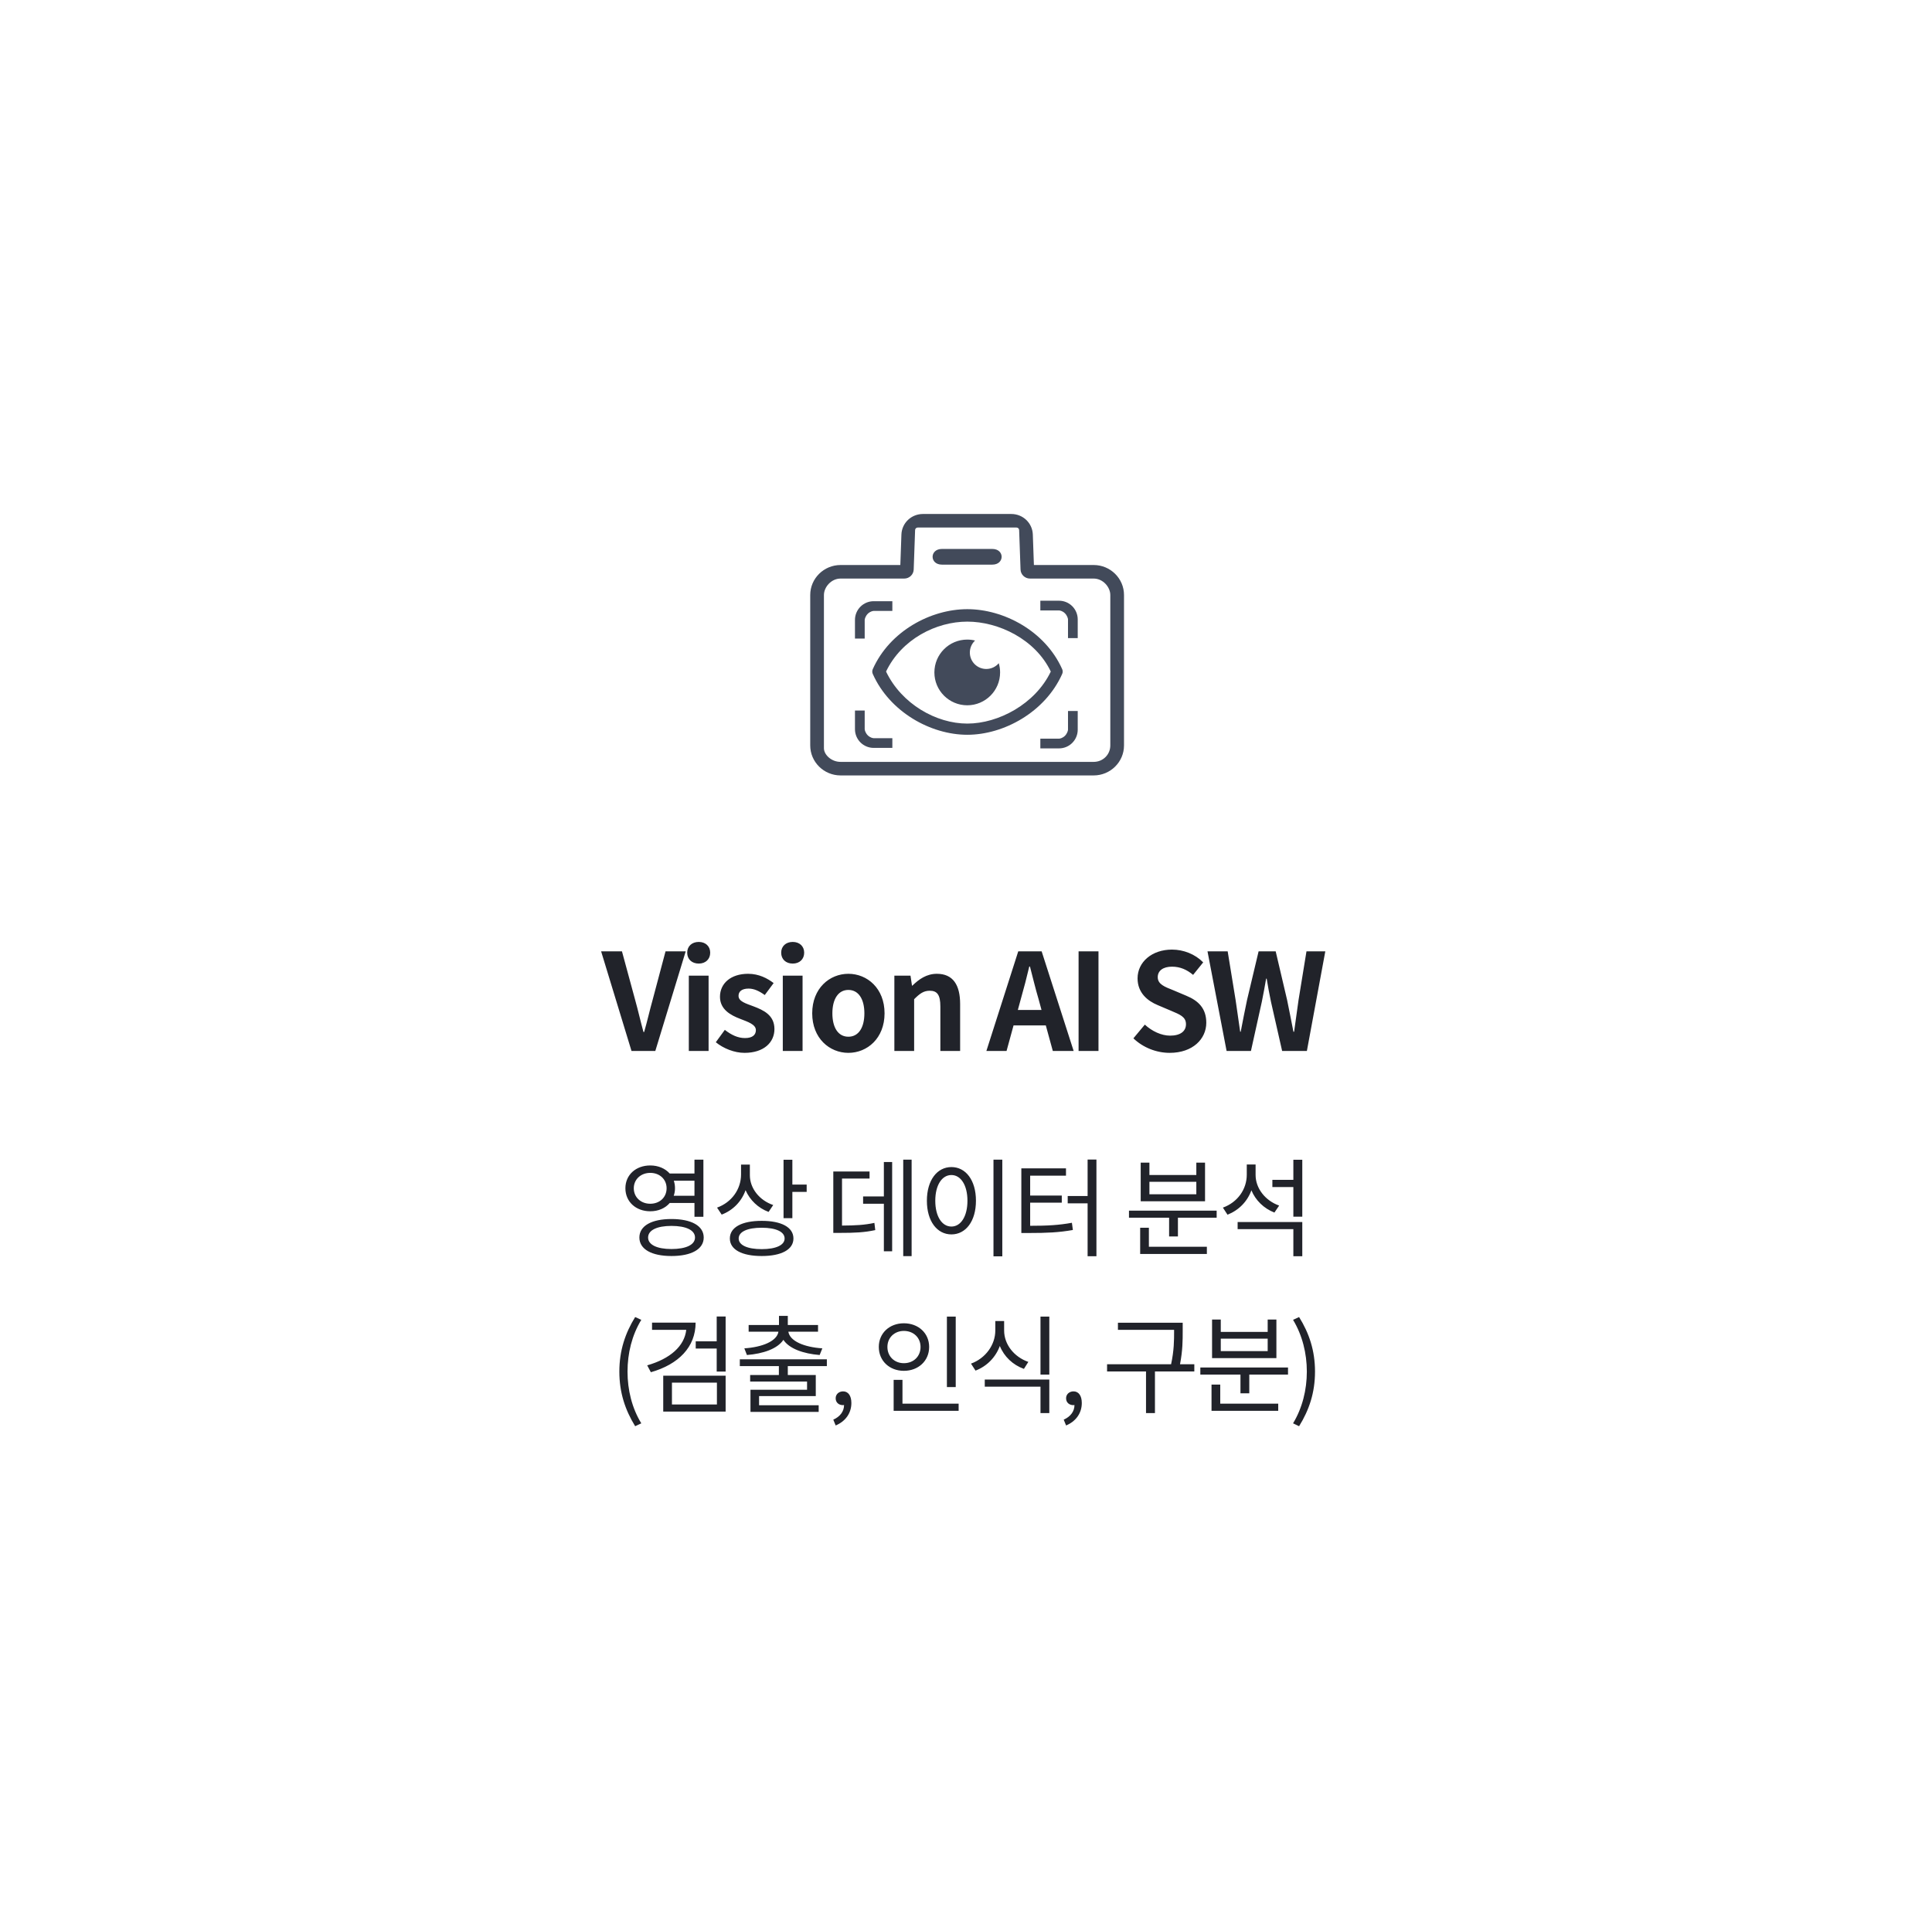 <svg width="431" height="430" viewBox="0 0 431 430" fill="none" xmlns="http://www.w3.org/2000/svg">
<g filter="url(#filter0_d_2048_61378)">
<rect x="15.75" y="13" width="400" height="400" rx="200" fill="white" shape-rendering="crispEdges"/>
<g clip-path="url(#clip0_2048_61378)">
<path d="M243.981 124.07H230.649L230.408 117.272C230.317 114.699 228.208 112.685 225.605 112.685H205.895C203.292 112.685 201.183 114.699 201.092 117.272L200.851 124.07H187.519C183.787 124.07 180.75 127.073 180.75 130.765V164.324C180.75 168.016 183.787 171.018 187.519 171.018H243.981C247.713 171.018 250.75 168.016 250.75 164.324V130.765C250.75 127.073 247.713 124.07 243.981 124.07ZM247.693 164.324C247.693 166.352 246.083 167.995 243.981 167.995H187.519C185.417 167.995 183.807 166.352 183.807 164.963V130.765C183.807 129.018 185.417 127.093 187.519 127.093H201.723C202.86 127.093 203.794 126.202 203.833 125.078L204.146 116.264C204.157 115.953 204.413 115.709 204.728 115.709H226.772C227.087 115.709 227.343 115.953 227.354 116.264L227.667 125.078C227.706 126.202 228.64 127.093 229.777 127.093H243.981C246.083 127.093 247.693 129.018 247.693 130.765V164.324Z" fill="#424A5A"/>
<path d="M210.133 123.985H221.368C224.143 123.985 224.147 120.485 221.368 120.485H210.133C207.359 120.485 207.354 123.985 210.133 123.985Z" fill="#424A5A"/>
<path d="M192.9 136.315C192.9 136.094 193.094 135.442 193.583 134.952C194.073 134.463 194.679 134.314 194.9 134.314H199.07V132.145H194.9C193.794 132.145 192.734 132.584 191.952 133.366C191.17 134.148 190.73 135.209 190.73 136.315V140.485H192.9V136.315Z" fill="#424A5A"/>
<path d="M238.255 136.206C238.255 135.984 238.061 135.333 237.571 134.843C237.081 134.353 236.475 134.205 236.254 134.205H232.084V132.036H236.254C237.36 132.036 238.42 132.475 239.202 133.257C239.984 134.039 240.424 135.1 240.424 136.206V140.375H238.255V136.206Z" fill="#424A5A"/>
<path d="M192.9 160.706C192.9 160.927 193.094 161.579 193.583 162.068C194.073 162.558 194.679 162.706 194.9 162.706H199.07V164.875H194.9C193.794 164.875 192.734 164.436 191.952 163.654C191.17 162.872 190.73 161.811 190.73 160.706V156.536H192.9V160.706Z" fill="#424A5A"/>
<path d="M238.255 160.815C238.255 161.036 238.061 161.688 237.571 162.178C237.081 162.667 236.475 162.816 236.254 162.816H232.084V164.985H236.254C237.36 164.985 238.42 164.546 239.202 163.764C239.984 162.982 240.424 161.921 240.424 160.815V156.645H238.255V160.815Z" fill="#424A5A"/>
<path fill-rule="evenodd" clip-rule="evenodd" d="M194.702 147.308C198.488 138.805 207.647 133.922 215.791 133.922C223.935 133.922 233.172 138.805 236.957 147.308C237.033 147.476 237.072 147.658 237.072 147.842C237.072 148.026 237.033 148.208 236.957 148.376C233.172 156.88 223.935 161.948 215.791 161.948C207.647 161.948 198.488 156.88 194.702 148.376C194.627 148.208 194.588 148.026 194.588 147.842C194.588 147.658 194.627 147.476 194.702 147.308ZM197.666 147.842C201.127 155.083 208.857 159.452 215.791 159.452C222.725 159.452 230.956 155.083 234.416 147.842C230.956 140.602 222.725 136.702 215.791 136.702C208.857 136.702 201.127 140.602 197.666 147.842ZM220.022 147.267C221.14 147.267 222.141 146.767 222.813 145.978C223.004 146.632 223.107 147.323 223.107 148.039C223.107 152.087 219.825 155.369 215.777 155.369C211.729 155.369 208.447 152.087 208.447 148.039C208.447 143.991 211.729 140.709 215.777 140.709C216.38 140.709 216.966 140.782 217.526 140.919C216.807 141.588 216.357 142.543 216.357 143.602C216.357 145.627 217.998 147.267 220.022 147.267Z" fill="#424A5A"/>
</g>
<path d="M140.88 232.5L134.1 210.27H138.75L141.69 221.1C142.38 223.56 142.86 225.78 143.55 228.27H143.7C144.42 225.78 144.9 223.56 145.59 221.1L148.47 210.27H152.97L146.19 232.5H140.88ZM153.665 232.5V215.7H158.075V232.5H153.665ZM155.885 213C154.355 213 153.305 212.04 153.305 210.57C153.305 209.13 154.355 208.17 155.885 208.17C157.385 208.17 158.435 209.13 158.435 210.57C158.435 212.04 157.385 213 155.885 213ZM166.076 232.92C163.826 232.92 161.366 231.93 159.686 230.55L161.696 227.79C163.196 228.96 164.636 229.62 166.196 229.62C167.876 229.62 168.626 228.9 168.626 227.85C168.626 226.59 166.886 226.02 165.116 225.33C162.986 224.52 160.616 223.23 160.616 220.41C160.616 217.41 163.046 215.28 166.886 215.28C169.316 215.28 171.206 216.3 172.586 217.35L170.606 220.02C169.406 219.15 168.236 218.58 167.006 218.58C165.476 218.58 164.756 219.24 164.756 220.2C164.756 221.43 166.316 221.88 168.086 222.54C170.306 223.38 172.766 224.49 172.766 227.61C172.766 230.55 170.456 232.92 166.076 232.92ZM174.63 232.5V215.7H179.04V232.5H174.63ZM176.85 213C175.32 213 174.27 212.04 174.27 210.57C174.27 209.13 175.32 208.17 176.85 208.17C178.35 208.17 179.4 209.13 179.4 210.57C179.4 212.04 178.35 213 176.85 213ZM189.261 232.92C185.061 232.92 181.191 229.68 181.191 224.1C181.191 218.52 185.061 215.28 189.261 215.28C193.461 215.28 197.331 218.52 197.331 224.1C197.331 229.68 193.461 232.92 189.261 232.92ZM189.261 229.32C191.541 229.32 192.831 227.28 192.831 224.1C192.831 220.95 191.541 218.88 189.261 218.88C186.981 218.88 185.691 220.95 185.691 224.1C185.691 227.28 186.981 229.32 189.261 229.32ZM199.52 232.5V215.7H203.12L203.45 217.92H203.54C205.01 216.48 206.72 215.28 209 215.28C212.63 215.28 214.19 217.8 214.19 222.03V232.5H209.78V222.57C209.78 219.96 209.06 219.06 207.41 219.06C206.03 219.06 205.16 219.72 203.93 220.95V232.5H199.52ZM227.726 220.92L227.066 223.35H232.346L231.686 220.92C230.996 218.61 230.396 216.06 229.766 213.66H229.616C229.046 216.09 228.386 218.61 227.726 220.92ZM220.046 232.5L227.156 210.27H232.376L239.516 232.5H234.866L233.306 226.8H226.106L224.546 232.5H220.046ZM240.615 232.5V210.27H245.055V232.5H240.615ZM260.944 232.92C257.974 232.92 255.004 231.75 252.844 229.68L255.394 226.62C256.984 228.09 259.084 229.08 261.034 229.08C263.344 229.08 264.574 228.09 264.574 226.53C264.574 224.88 263.224 224.37 261.244 223.53L258.274 222.27C256.024 221.34 253.774 219.54 253.774 216.3C253.774 212.67 256.954 209.88 261.454 209.88C264.034 209.88 266.614 210.9 268.414 212.73L266.164 215.52C264.754 214.35 263.284 213.69 261.454 213.69C259.504 213.69 258.274 214.56 258.274 216.03C258.274 217.62 259.834 218.19 261.724 218.94L264.634 220.17C267.334 221.28 269.104 222.99 269.104 226.2C269.104 229.83 266.074 232.92 260.944 232.92ZM273.635 232.5L269.375 210.27H273.875L275.645 221.13C275.975 223.47 276.335 225.81 276.665 228.21H276.785C277.235 225.81 277.715 223.44 278.195 221.13L280.775 210.27H284.585L287.135 221.13C287.615 223.41 288.065 225.81 288.545 228.21H288.695C289.025 225.81 289.355 223.44 289.685 221.13L291.455 210.27H295.655L291.545 232.5H286.025L283.535 221.52C283.175 219.78 282.845 218.07 282.575 216.36H282.455C282.155 218.07 281.855 219.78 281.495 221.52L279.065 232.5H273.635Z" fill="#21232A"/>
<path d="M141.389 263.132C141.389 265.148 142.973 266.588 145.061 266.588C147.173 266.588 148.709 265.148 148.709 263.132C148.709 261.14 147.173 259.7 145.061 259.7C142.973 259.7 141.389 261.14 141.389 263.132ZM154.925 261.452H150.317C150.485 261.956 150.581 262.508 150.581 263.132C150.581 263.732 150.485 264.284 150.293 264.812H154.925V261.452ZM154.925 266.42H149.405C148.421 267.572 146.885 268.268 145.061 268.268C141.869 268.268 139.517 266.156 139.517 263.132C139.517 260.132 141.869 258.044 145.061 258.044C146.885 258.044 148.421 258.74 149.405 259.844H154.925V256.748H156.917V269.492H154.925V266.42ZM149.789 276.692C153.077 276.692 155.045 275.732 155.045 274.124C155.045 272.492 153.077 271.532 149.789 271.532C146.549 271.532 144.581 272.492 144.581 274.124C144.581 275.732 146.549 276.692 149.789 276.692ZM149.789 269.996C154.229 269.996 156.989 271.508 156.989 274.124C156.989 276.74 154.229 278.252 149.789 278.252C145.373 278.252 142.637 276.74 142.637 274.124C142.637 271.508 145.373 269.996 149.789 269.996ZM172.492 266.876L171.46 268.412C169.132 267.548 167.284 265.772 166.324 263.564C165.436 266.084 163.516 268.052 160.996 269.012L159.964 267.452C163.228 266.276 165.316 263.348 165.316 260.06V257.852H167.284V260.228C167.284 263.132 169.396 265.82 172.492 266.876ZM169.924 276.716C173.092 276.716 175.036 275.828 175.036 274.34C175.036 272.828 173.092 271.94 169.924 271.94C166.732 271.94 164.788 272.828 164.788 274.34C164.788 275.828 166.732 276.716 169.924 276.716ZM169.924 270.404C174.292 270.404 177.004 271.82 177.004 274.34C177.004 276.836 174.292 278.252 169.924 278.252C165.532 278.252 162.82 276.836 162.82 274.34C162.82 271.82 165.532 270.404 169.924 270.404ZM176.764 262.316H179.956V263.948H176.764V269.804H174.796V256.772H176.764V262.316ZM187.841 260.972V271.46C190.889 271.436 192.809 271.34 195.065 270.86L195.257 272.468C192.809 272.996 190.721 273.092 187.289 273.092H185.897V259.388H193.985V260.972H187.841ZM197.177 264.956V257.276H199.025V277.196H197.177V266.588H192.545V264.956H197.177ZM201.497 256.748H203.369V278.276H201.497V256.748ZM221.631 256.748H223.599V278.324H221.631V256.748ZM212.247 258.404C215.439 258.404 217.719 261.332 217.719 265.916C217.719 270.5 215.439 273.428 212.247 273.428C209.055 273.428 206.775 270.5 206.775 265.916C206.775 261.332 209.055 258.404 212.247 258.404ZM212.247 260.18C210.135 260.18 208.647 262.436 208.647 265.916C208.647 269.42 210.135 271.676 212.247 271.676C214.335 271.676 215.823 269.42 215.823 265.916C215.823 262.436 214.335 260.18 212.247 260.18ZM229.813 266.348V271.508C233.701 271.508 236.197 271.364 239.125 270.836L239.341 272.444C236.221 272.996 233.605 273.116 229.501 273.116H227.845V258.692H237.805V260.324H229.813V264.764H236.869V266.348H229.813ZM242.629 256.724H244.597V278.3H242.629V266.492H238.189V264.86H242.629V256.724ZM266.882 264.476V261.692H256.418V264.476H266.882ZM268.826 257.42V266.036H254.474V257.42H256.418V260.18H266.882V257.42H268.826ZM256.298 271.94V276.188H269.234V277.796H254.354V271.94H256.298ZM251.858 268.124H271.418V269.708H262.778V273.884H260.81V269.708H251.858V268.124ZM285.36 266.996L284.304 268.556C281.952 267.644 280.104 265.844 279.168 263.588C278.256 266.108 276.36 268.028 273.84 269.036L272.808 267.452C276.072 266.276 278.136 263.372 278.136 260.108V257.828H280.104V260.18C280.104 263.132 282.24 265.892 285.36 266.996ZM276.096 272.252V270.668H290.52V278.3H288.528V272.252H276.096ZM288.528 256.772H290.52V269.468H288.528V262.868H283.848V261.26H288.528V256.772ZM141.695 316.228C139.487 312.628 138.167 308.764 138.167 304.036C138.167 299.332 139.487 295.444 141.695 291.868L143.063 292.492C140.975 295.924 139.991 299.956 139.991 304.036C139.991 308.116 140.975 312.172 143.063 315.58L141.695 316.228ZM145.461 293.116H155.181C155.181 298.564 151.365 302.428 145.197 304.18L144.381 302.644C149.493 301.18 152.685 298.372 153.093 294.724H145.461V293.116ZM149.901 306.508V311.38H159.933V306.508H149.901ZM147.957 312.964V304.948H161.877V312.964H147.957ZM159.885 291.748H161.877V304.036H159.885V298.9H155.205V297.292H159.885V291.748ZM166.627 300.34L166.051 298.852C170.035 298.588 173.323 297.268 173.659 295.132H167.011V293.644H173.779V291.604H175.747V293.644H182.491V295.132H175.867C176.203 297.268 179.443 298.588 183.451 298.852L182.851 300.34C179.251 300.052 176.083 298.948 174.763 296.956C173.443 298.948 170.251 300.052 166.627 300.34ZM184.459 302.812H175.747V304.804H181.987V309.508H169.339V311.548H182.635V313.036H167.419V308.092H180.043V306.268H167.347V304.804H173.755V302.812H165.043V301.3H184.459V302.812ZM186.425 316.06L185.897 314.764C187.409 314.092 188.297 312.916 188.297 311.5C188.201 311.524 188.129 311.524 188.033 311.524C187.193 311.524 186.425 310.996 186.425 309.988C186.425 309.052 187.193 308.452 188.081 308.452C189.233 308.452 189.929 309.436 189.929 311.044C189.929 313.348 188.585 315.148 186.425 316.06ZM213.208 291.772V307.492H211.24V291.772H213.208ZM197.968 298.54C197.968 300.676 199.552 302.164 201.64 302.164C203.776 302.164 205.36 300.676 205.36 298.54C205.36 296.452 203.776 294.964 201.64 294.964C199.552 294.964 197.968 296.452 197.968 298.54ZM207.28 298.54C207.28 301.66 204.856 303.868 201.64 303.868C198.448 303.868 196.048 301.66 196.048 298.54C196.048 295.444 198.448 293.26 201.64 293.26C204.856 293.26 207.28 295.444 207.28 298.54ZM201.328 311.188H213.856V312.796H199.36V305.884H201.328V311.188ZM229.406 301.876L228.422 303.436C225.95 302.548 224.006 300.7 223.046 298.324C222.11 300.868 220.142 302.86 217.622 303.82L216.614 302.26C219.854 301.084 222.038 298.084 222.038 294.868V292.756H224.006V294.868C224.006 297.964 226.214 300.772 229.406 301.876ZM219.686 307.396V305.812H234.086V313.3H232.118V307.396H219.686ZM232.118 291.772H234.086V304.708H232.118V291.772ZM237.828 316.06L237.3 314.764C238.812 314.092 239.7 312.916 239.7 311.5C239.604 311.524 239.532 311.524 239.436 311.524C238.596 311.524 237.828 310.996 237.828 309.988C237.828 309.052 238.596 308.452 239.484 308.452C240.636 308.452 241.332 309.436 241.332 311.044C241.332 313.348 239.988 315.148 237.828 316.06ZM266.435 302.404V304.012H257.651V313.3H255.659V304.012H246.971V302.404H261.251C261.923 299.308 261.923 297.028 261.923 295.012V294.724H249.395V293.14H263.843V295.012C263.843 297.028 263.843 299.308 263.243 302.404H266.435ZM282.801 299.476V296.692H272.337V299.476H282.801ZM284.745 292.42V301.036H270.393V292.42H272.337V295.18H282.801V292.42H284.745ZM272.217 306.94V311.188H285.153V312.796H270.273V306.94H272.217ZM267.777 303.124H287.337V304.708H278.697V308.884H276.729V304.708H267.777V303.124ZM289.807 316.228L288.463 315.58C290.527 312.172 291.535 308.116 291.535 304.036C291.535 299.956 290.527 295.924 288.463 292.492L289.807 291.868C292.039 295.444 293.359 299.332 293.359 304.036C293.359 308.764 292.039 312.628 289.807 316.228Z" fill="#21232A"/>
</g>
<defs>
<filter id="filter0_d_2048_61378" x="0.75" y="0" width="430" height="430" filterUnits="userSpaceOnUse" color-interpolation-filters="sRGB">
<feFlood flood-opacity="0" result="BackgroundImageFix"/>
<feColorMatrix in="SourceAlpha" type="matrix" values="0 0 0 0 0 0 0 0 0 0 0 0 0 0 0 0 0 0 127 0" result="hardAlpha"/>
<feMorphology radius="5" operator="dilate" in="SourceAlpha" result="effect1_dropShadow_2048_61378"/>
<feOffset dy="2"/>
<feGaussianBlur stdDeviation="5"/>
<feComposite in2="hardAlpha" operator="out"/>
<feColorMatrix type="matrix" values="0 0 0 0 0.192 0 0 0 0 0.192 0 0 0 0 0.227 0 0 0 0.15 0"/>
<feBlend mode="normal" in2="BackgroundImageFix" result="effect1_dropShadow_2048_61378"/>
<feBlend mode="normal" in="SourceGraphic" in2="effect1_dropShadow_2048_61378" result="shape"/>
</filter>
<clipPath id="clip0_2048_61378">
<rect width="70" height="70" fill="white" transform="translate(180.75 107.5)"/>
</clipPath>
</defs>
</svg>
